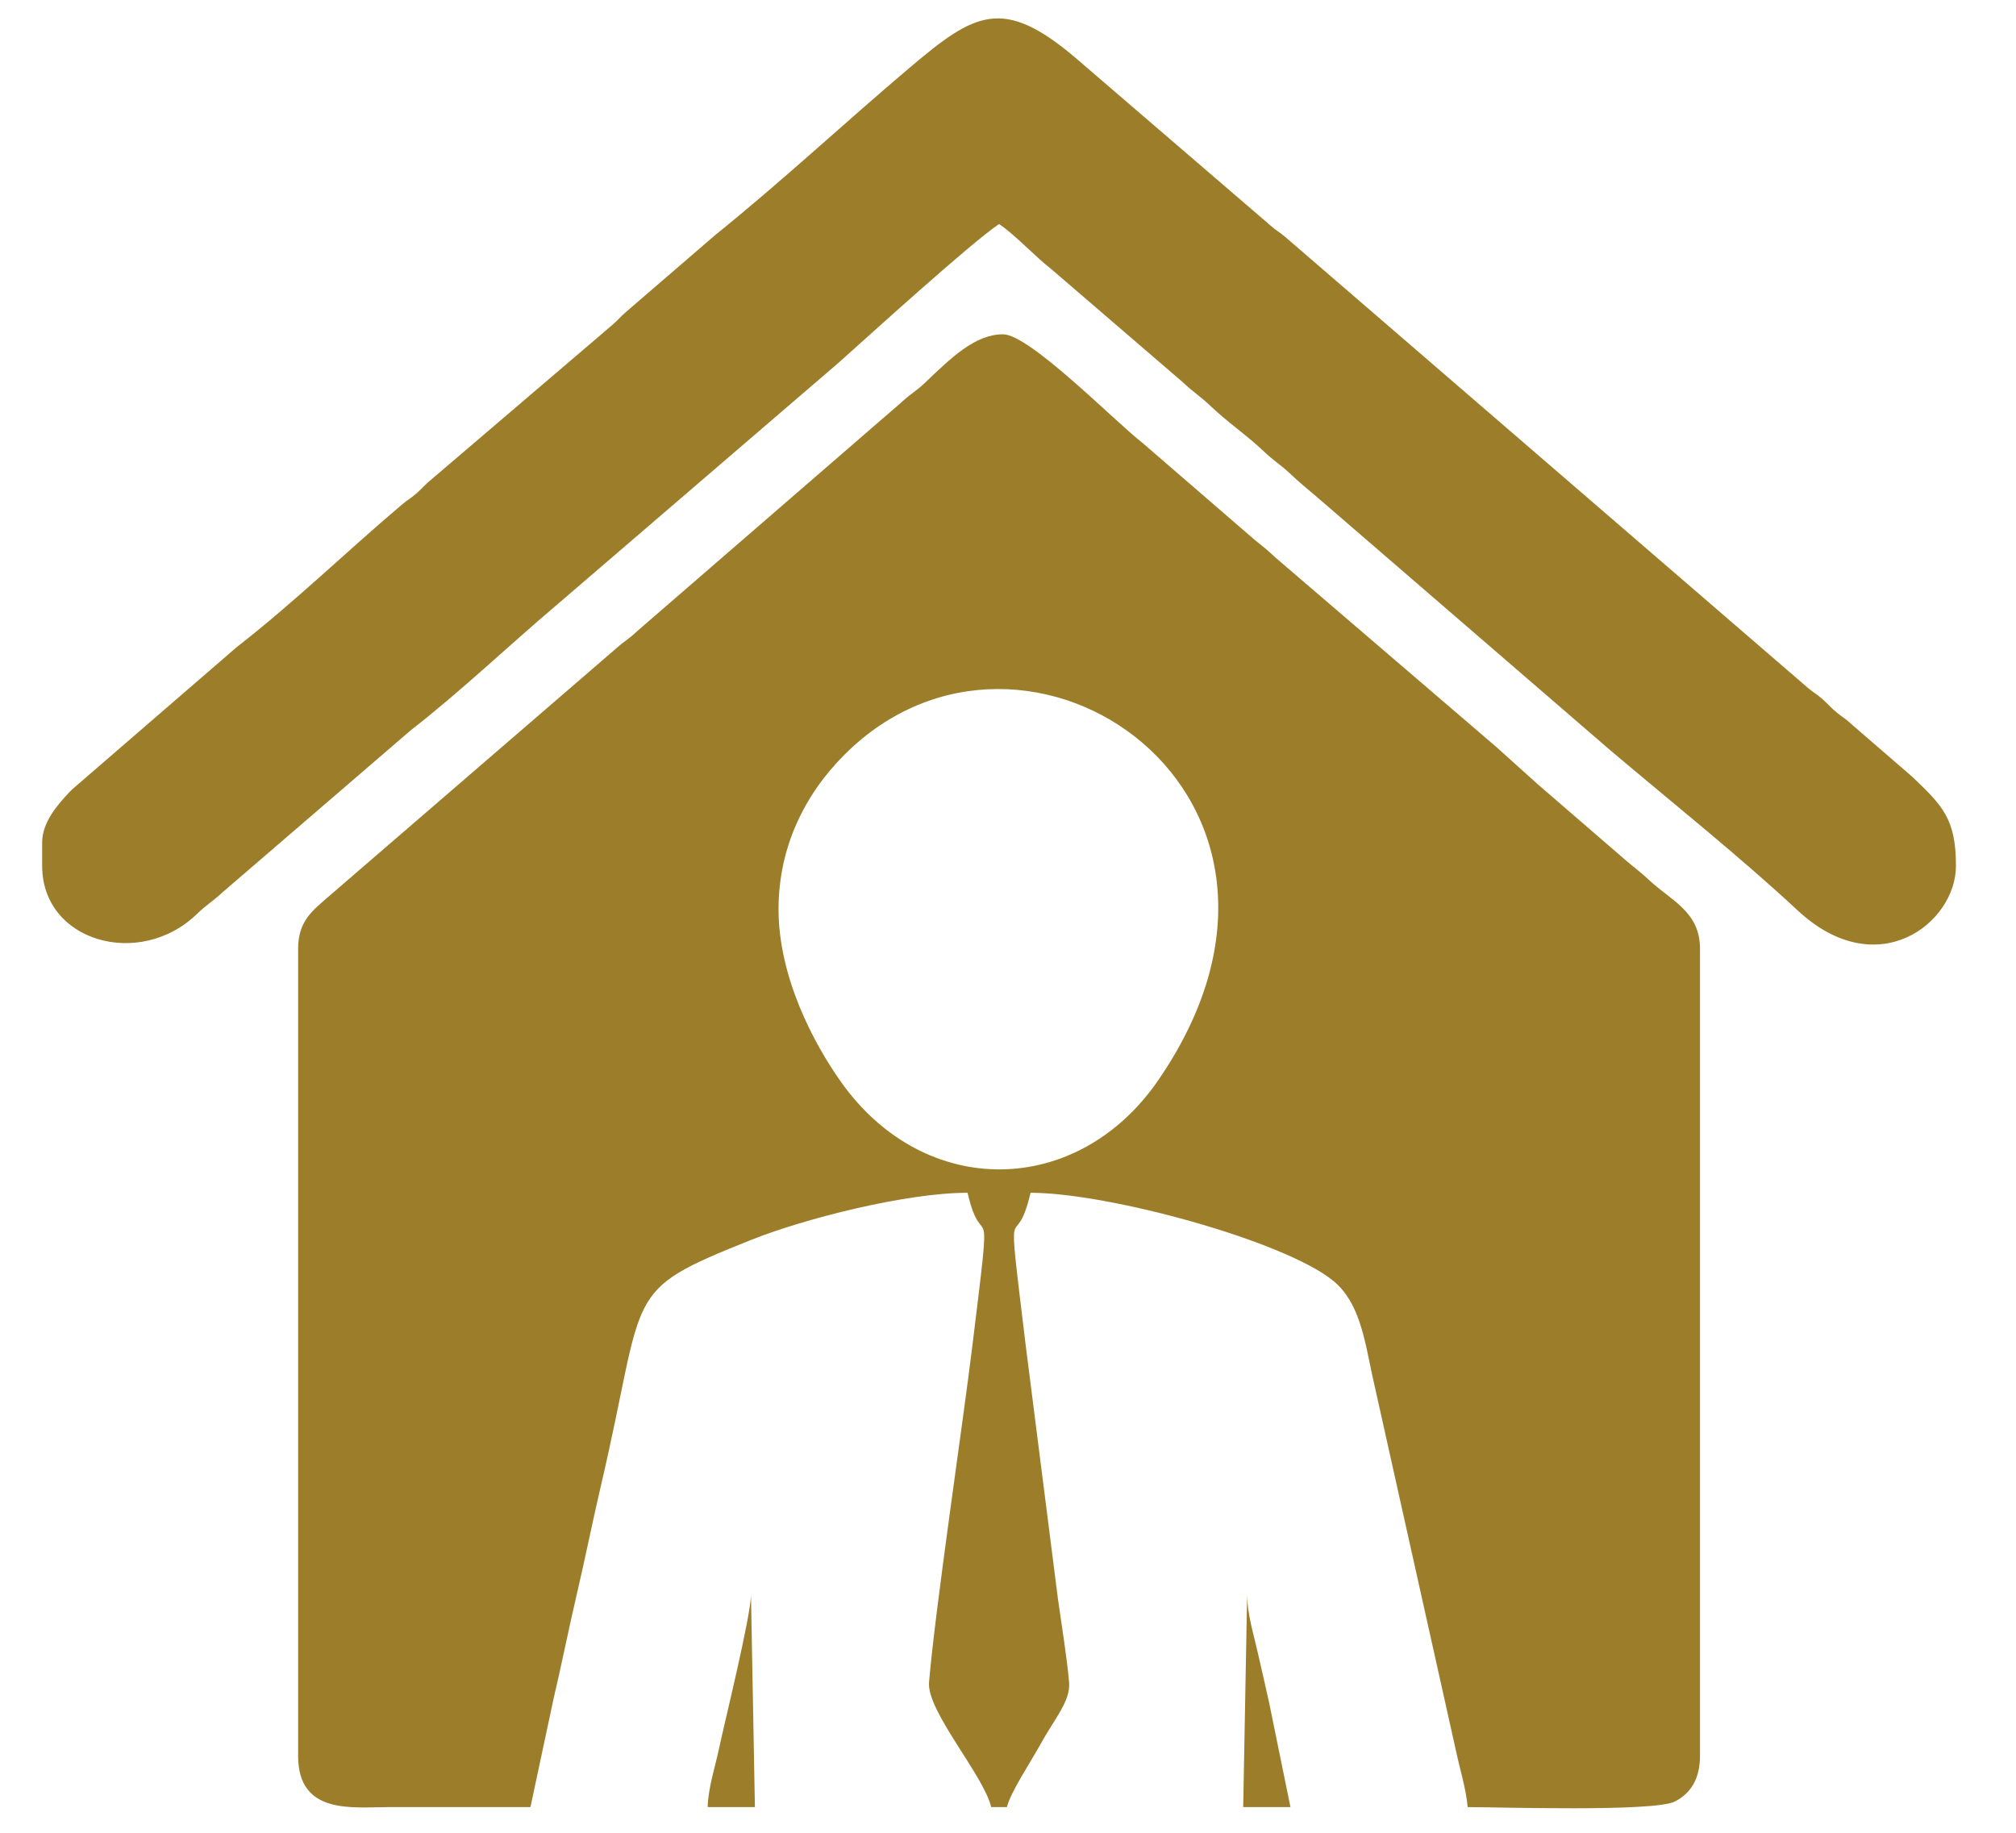 <?xml version="1.0" encoding="UTF-8"?>
<!DOCTYPE svg PUBLIC "-//W3C//DTD SVG 1.1//EN" "http://www.w3.org/Graphics/SVG/1.1/DTD/svg11.dtd">
<!-- Creator: CorelDRAW 2020 (64 Bit) -->
<svg xmlns="http://www.w3.org/2000/svg" xml:space="preserve" width="46.567mm" height="42.333mm" version="1.1" style="shape-rendering:geometricPrecision; text-rendering:geometricPrecision; image-rendering:optimizeQuality; fill-rule:evenodd; clip-rule:evenodd"
viewBox="0 0 4656.66 4233.32"
 xmlns:xlink="http://www.w3.org/1999/xlink"
 xmlns:xodm="http://www.corel.com/coreldraw/odm/2003">
 <defs>
  <style type="text/css">
   <![CDATA[
    .fil0 {fill:#9C7D29}
   ]]>
  </style>
 </defs>
 <g id="Camada_x0020_1">
  <g id="_2327803717264">
   <path class="fil0" d="M1798.3 2100.18c0,-142.12 59.41,-264.1 152.34,-357.03 419.31,-419.31 1175.26,96.24 724.72,752.01 -186.17,270.97 -538.37,276.3 -731.68,5.4 -65.4,-91.64 -145.38,-244.73 -145.38,-400.38zm-1109.71 90.96l0 1864.67c0,136.88 126.26,118.29 209.21,118.25 109.15,-0.06 218.3,0 327.45,0l52.77 -247.39c19.53,-83.41 36.11,-166.72 54.58,-245.6 19.53,-83.41 36.11,-166.71 54.57,-245.59 107.9,-460.78 44.68,-450.39 347.36,-571.33 125.31,-50.08 359.63,-109.06 500.38,-109.06 36.47,156.56 59.33,-40.01 10.75,356.41 -22.52,183.79 -85.62,606.4 -99.72,774.34 -5.58,66.44 126.46,214.9 143.54,288.22l36.38 0c7.88,-33.82 55.97,-105.94 75.89,-142.41 33.47,-61.29 71.4,-102.12 67.71,-145.74 -4.57,-54.04 -17.44,-133.98 -25.87,-193.43l-73.88 -581.01c-48.03,-397.91 -26.33,-197.33 10.72,-356.38 179.18,0 583.42,110.25 698.07,202.44 61.21,49.22 73.14,134.37 91.01,218.26l194.04 870.18c8.02,38.37 23.1,86.72 26.54,128.09 69.55,0 429.85,11.5 478.36,-12.81 37.32,-18.71 58.3,-53.29 58.3,-105.44l0 -1864.67c0,-84.77 -65.93,-110.42 -115.96,-156.92 -22.69,-21.09 -31.17,-26.47 -54.14,-45.91l-204.96 -177.07c-33.82,-30.12 -62.05,-56.22 -95.75,-86.17l-509.26 -436.72c-21.65,-20.12 -26.79,-23.88 -49.11,-41.85l-258.6 -223.48c-64.34,-50.06 -260.72,-250.85 -322.2,-250.85 -64.95,0 -120.15,54.78 -179.64,111.43 -22.52,21.44 -32.92,25.05 -54.66,45.41l-609.35 527.64c-21.23,20.22 -29.38,22.82 -49.88,41.08l-664.08 572.96c-35.88,31.52 -70.57,55.86 -70.57,120.45z"/>
   <path class="fil0" d="M97.36 1945.55l0 54.58c0,175.11 225.05,238.51 357.04,111.45 23.83,-22.94 36.12,-28.74 59.08,-50.08l435.05 -374.48c116.92,-90.97 224.48,-194.18 337.67,-289.94l650.67 -559.11c67.01,-59.7 305.14,-276.51 370.8,-320.48 37.65,25.22 81.96,74.08 122.1,105.31l303.13 260.8c24.25,23.1 38.75,30.84 63.67,54.58 39.27,37.4 83.53,67.2 122.81,104.59 23.81,22.68 36.7,28.91 59.19,49.97 25.89,24.23 36.05,32.17 63.14,55.09l678.55 585.79c136.15,115.18 302.56,248.47 431.59,368.86 184.41,172.05 366.13,29.6 366.13,-102.35 0,-108.11 -30.19,-138.84 -102.2,-207.06l-136.58 -118.1c-17.25,-16.04 -19.33,-15.27 -35.43,-28.25 -14.55,-11.72 -18.98,-18.33 -32.92,-30.75 -17.07,-15.2 -18.96,-13.64 -35.78,-27.88l-1206.12 -1040.59c-16.83,-14.24 -18.73,-12.68 -35.79,-27.88l-449.95 -386.89c-167.48,-141.81 -232.25,-103.06 -382.03,23.65 -150.96,127.71 -294.95,262.35 -449.75,387.07l-205.16 176.87c-14.06,11.91 -18.66,19.04 -32.73,30.95l-417.02 356.12c-14.55,11.73 -18.99,18.33 -32.92,30.75 -17.07,15.2 -18.96,13.65 -35.79,27.88 -127.89,108.21 -248.32,225.57 -380.91,328.58l-380.52 328.97c-1.33,1.31 -3.22,3.23 -4.52,4.57 -1.31,1.34 -3.14,3.32 -4.41,4.68 -26.45,28.15 -60.09,68.01 -60.09,112.73z"/>
   <path class="fil0" d="M1634.57 4174.06l109.15 0 -9.1 -491.18c0,49.67 -60.34,292.58 -75.04,361.56 -7.3,34.28 -24.06,87.2 -25.01,129.62z"/>
   <path class="fil0" d="M2871.62 4174.06l109.15 0 -49.36 -241.72c-9.44,-42.91 -17.16,-75.6 -26.96,-118.56 -9.63,-42.21 -23.73,-87.84 -23.73,-130.9l-9.1 491.18z"/>
  </g>
 </g>
</svg>

